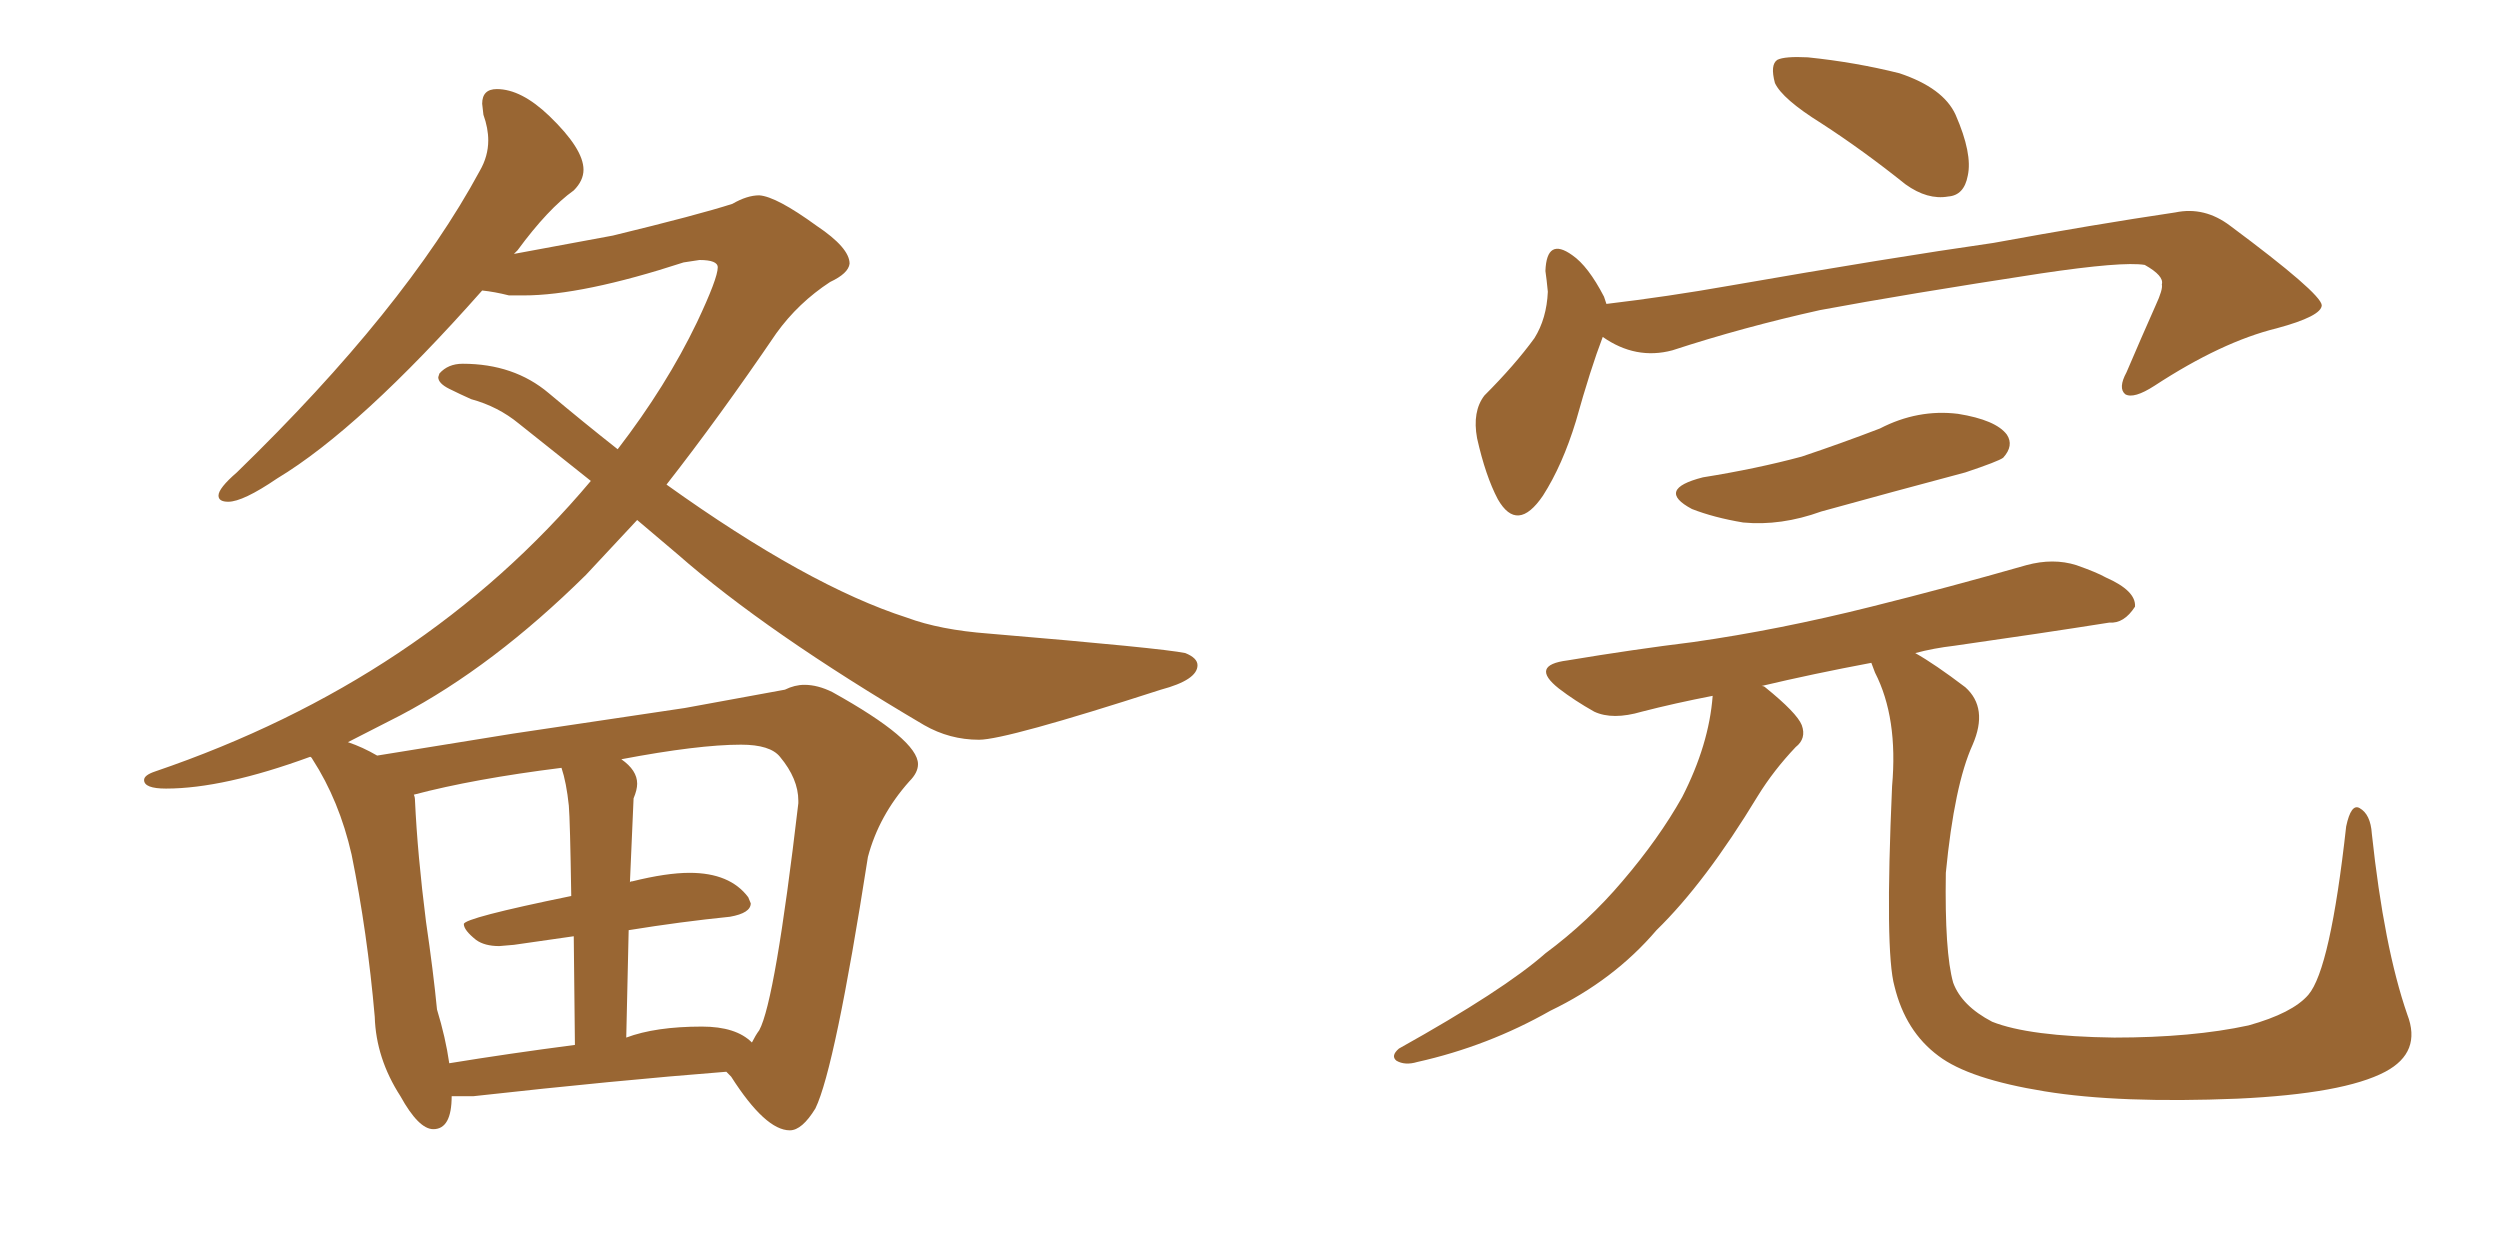 <svg xmlns="http://www.w3.org/2000/svg" xmlns:xlink="http://www.w3.org/1999/xlink" width="300" height="150"><path fill="#996633" padding="10" d="M94.78 135.64L94.78 135.64Q91.85 135.64 87.74 129.20L87.74 129.20L87.16 128.61Q73.97 129.64 56.84 131.54L56.84 131.54L54.20 131.54Q54.20 135.50 52.00 135.50L52.00 135.50Q50.24 135.50 48.05 131.54L48.05 131.54Q45.12 127.00 44.97 122.02L44.97 122.02Q44.09 111.91 42.19 102.54L42.19 102.54Q40.72 96.09 37.50 91.11L37.50 91.11Q37.35 90.82 37.21 90.82L37.21 90.82Q26.81 94.63 19.92 94.63L19.92 94.63Q17.29 94.63 17.29 93.60L17.29 93.60Q17.29 93.02 18.60 92.58L18.60 92.58Q50.83 81.59 70.90 57.71L70.90 57.71L62.26 50.83Q59.77 48.78 56.54 47.90L56.54 47.90Q55.22 47.31 53.91 46.66Q52.59 46.00 52.59 45.26L52.59 45.26L52.73 44.82Q53.76 43.65 55.52 43.65L55.52 43.65Q61.67 43.65 65.84 47.17Q70.02 50.68 74.12 53.91L74.12 53.91Q79.98 46.29 83.64 38.67L83.64 38.67Q86.13 33.40 86.13 32.08L86.13 32.08Q86.13 31.20 83.94 31.20L83.94 31.20L82.03 31.49Q69.87 35.45 62.84 35.45L62.84 35.45L61.08 35.45Q59.33 35.01 57.86 34.86L57.86 34.86Q43.21 51.42 33.25 57.42L33.25 57.42Q29.15 60.21 27.39 60.21L27.39 60.21Q26.22 60.21 26.22 59.47L26.22 59.47Q26.22 58.59 28.42 56.69L28.42 56.69Q48.63 37.06 57.57 20.51L57.57 20.51Q58.59 18.75 58.59 16.85L58.59 16.85Q58.59 15.38 58.01 13.77L58.01 13.77L57.86 12.45Q57.86 10.69 59.62 10.69L59.62 10.69Q62.55 10.69 65.92 13.92L65.92 13.92Q70.02 17.87 70.02 20.36L70.02 20.36Q70.02 21.68 68.85 22.85L68.85 22.85Q65.77 25.05 62.11 30.03L62.11 30.03L61.67 30.47L73.54 28.27Q83.79 25.78 87.89 24.46L87.89 24.46Q89.65 23.44 91.11 23.44L91.11 23.44Q93.16 23.58 98.00 27.10L98.00 27.10Q101.95 29.74 101.95 31.64L101.95 31.64Q101.81 32.81 99.61 33.84L99.61 33.84Q95.80 36.33 93.16 39.99L93.16 39.99Q86.28 50.10 79.98 58.15L79.98 58.15Q96.97 70.31 108.84 74.12L108.84 74.12Q112.79 75.59 118.65 76.03L118.65 76.03Q139.45 77.78 142.24 78.37L142.24 78.37Q143.70 78.96 143.70 79.83L143.70 79.83Q143.70 81.59 139.31 82.76L139.31 82.76Q120.70 88.77 117.48 88.77L117.48 88.77Q113.96 88.77 110.89 87.01L110.89 87.01Q91.99 75.88 81.30 66.50L81.30 66.50L76.46 62.40L70.31 68.99Q59.18 79.98 48.05 85.84L48.05 85.84L41.75 89.06Q43.51 89.65 45.26 90.67L45.26 90.67L61.52 88.04L82.18 84.96L94.19 82.76Q95.36 82.18 96.53 82.18L96.53 82.18Q98.14 82.18 99.90 83.06L99.90 83.06Q110.16 88.77 110.16 91.70L110.16 91.70Q110.16 92.72 109.13 93.75L109.13 93.75Q105.47 97.85 104.15 102.83L104.15 102.83Q100.20 128.17 97.85 133.01L97.85 133.01Q96.24 135.64 94.78 135.64ZM90.23 125.10L90.23 125.10Q90.67 124.22 91.11 123.63L91.11 123.63Q93.02 120.12 95.80 96.39L95.80 96.39L95.80 96.09Q95.80 93.46 93.60 90.82L93.60 90.82Q92.43 89.36 88.92 89.36L88.92 89.36Q83.79 89.36 74.56 91.11L74.56 91.11Q76.46 92.43 76.46 94.04L76.46 94.04Q76.46 94.78 76.03 95.80L76.03 95.80L75.59 105.91Q75.59 105.76 75.88 105.76L75.88 105.76Q79.98 104.74 82.76 104.74L82.76 104.74Q87.60 104.74 89.79 107.67L89.79 107.67L90.09 108.40Q90.09 109.57 87.60 110.01L87.60 110.01Q81.74 110.60 75.44 111.62L75.44 111.62L75.15 124.51Q78.66 123.19 84.23 123.19L84.23 123.19Q88.33 123.19 90.23 125.10ZM53.91 127.59L53.91 127.59Q61.08 126.42 68.99 125.39L68.99 125.39L68.85 112.35L61.67 113.38L59.91 113.53Q58.15 113.53 57.13 112.79L57.13 112.79Q55.66 111.62 55.66 110.89L55.66 110.89Q55.66 110.16 68.55 107.52L68.55 107.52Q68.41 98.44 68.26 96.68L68.26 96.68Q67.97 93.90 67.38 92.14L67.38 92.14Q56.84 93.46 49.66 95.36L49.66 95.36Q49.80 95.65 49.80 96.09L49.80 96.09Q50.10 102.54 51.12 110.60L51.12 110.60Q52.00 116.60 52.44 121.14L52.44 121.14Q53.47 124.51 53.91 127.59ZM218.55 14.79L218.55 14.79Q213.87 11.87 212.99 9.96L212.99 9.96Q212.40 7.76 213.28 7.18L213.28 7.18Q214.16 6.74 216.94 6.88L216.94 6.88Q222.66 7.47 227.93 8.79L227.93 8.79Q233.20 10.55 234.67 13.77L234.67 13.77Q236.72 18.46 236.13 21.09L236.13 21.09Q235.69 23.44 233.79 23.58L233.79 23.58Q231.30 24.02 228.66 22.12L228.66 22.12Q223.54 18.02 218.55 14.79ZM192.33 40.43L192.33 40.43Q190.87 44.24 189.11 50.54L189.11 50.54Q187.50 55.81 185.16 59.47L185.16 59.47Q182.08 64.01 179.74 59.91L179.74 59.91Q178.27 57.13 177.25 52.59L177.25 52.59Q176.66 49.37 178.13 47.46L178.13 47.46Q181.79 43.80 184.13 40.58L184.13 40.58Q185.60 38.23 185.74 35.01L185.74 35.01Q185.60 33.54 185.45 32.52L185.45 32.52Q185.60 28.42 188.67 30.62L188.67 30.62Q190.58 31.93 192.48 35.60L192.48 35.60Q192.63 36.04 192.77 36.47L192.77 36.47Q200.10 35.60 207.57 34.28L207.57 34.28Q226.90 30.91 239.21 29.15L239.21 29.15Q251.22 26.95 261.04 25.49L261.04 25.49Q264.55 24.76 267.63 27.10L267.63 27.10Q278.47 35.16 278.61 36.62L278.61 36.62Q278.61 37.94 273.19 39.40L273.19 39.40Q266.60 41.02 258.54 46.29L258.54 46.29Q256.05 47.90 255.03 47.31L255.03 47.31Q254.15 46.58 255.18 44.68L255.18 44.68Q256.93 40.58 258.69 36.62L258.69 36.62Q259.57 34.72 259.42 34.13L259.42 34.13Q259.72 33.11 257.37 31.79L257.37 31.79Q254.74 31.35 244.92 32.81L244.92 32.81Q228.66 35.30 218.41 37.21L218.41 37.21Q209.18 39.26 200.68 42.04L200.68 42.04Q196.29 43.21 192.33 40.43ZM204.35 57.28L204.35 57.28Q210.79 56.25 216.21 54.79L216.21 54.79Q221.04 53.17 225.59 51.42L225.59 51.42Q230.13 49.07 234.96 49.66L234.96 49.66Q239.50 50.39 240.82 52.15L240.82 52.15Q241.70 53.47 240.38 54.93L240.38 54.93Q239.79 55.37 235.84 56.69L235.84 56.69Q227.05 59.03 218.55 61.38L218.55 61.38Q213.72 63.13 209.18 62.70L209.18 62.70Q205.66 62.11 203.03 61.08L203.03 61.08Q198.63 58.74 204.35 57.28ZM288.87 121.73L288.87 121.73L288.87 121.73Q290.63 126.27 286.23 128.61L286.23 128.61Q281.25 131.25 268.51 131.84L268.51 131.84Q254.30 132.42 245.36 130.96L245.36 130.96Q236.28 129.49 232.62 126.71L232.62 126.71Q228.66 123.78 227.34 118.36L227.34 118.36Q226.17 114.26 227.05 94.34L227.05 94.34Q227.78 86.13 225 80.71L225 80.71Q224.71 79.98 224.56 79.54L224.56 79.54Q217.53 80.86 211.38 82.32L211.38 82.32Q211.67 82.32 211.82 82.47L211.82 82.47Q215.63 85.55 216.21 87.01L216.21 87.01Q216.80 88.62 215.48 89.65L215.48 89.65Q212.84 92.43 210.94 95.51L210.94 95.51Q204.64 105.91 198.78 111.62L198.78 111.62Q193.65 117.63 186.04 121.29L186.04 121.29Q178.56 125.54 170.07 127.44L170.07 127.44Q168.60 127.88 167.58 127.29L167.58 127.29Q166.85 126.71 167.87 125.83L167.87 125.83Q180.47 118.80 185.45 114.40L185.45 114.40Q190.58 110.60 194.68 105.76L194.68 105.76Q199.07 100.63 201.86 95.65L201.86 95.65Q205.08 89.36 205.52 83.50L205.52 83.50Q200.98 84.38 197.02 85.40L197.02 85.40Q193.51 86.43 191.31 85.40L191.31 85.40Q188.96 84.08 187.06 82.62L187.06 82.62Q183.54 79.83 188.09 79.25L188.09 79.25Q196.00 77.93 203.17 77.05L203.17 77.05Q213.43 75.59 224.56 72.80L224.56 72.80Q233.94 70.46 243.16 67.82L243.16 67.82Q246.39 66.94 249.17 67.82L249.17 67.82Q251.66 68.70 252.69 69.29L252.69 69.29Q256.35 70.90 256.20 72.80L256.20 72.80Q254.88 74.85 253.13 74.71L253.13 74.71Q244.78 76.03 234.52 77.49L234.52 77.49Q232.03 77.78 229.83 78.37L229.83 78.37Q232.18 79.69 235.84 82.47L235.84 82.47Q238.62 84.96 236.72 89.36L236.72 89.36Q234.52 94.19 233.50 104.74L233.50 104.74Q233.35 114.26 234.38 117.92L234.38 117.92Q235.40 120.70 239.06 122.61L239.06 122.61Q243.46 124.37 253.71 124.51L253.71 124.51Q263.09 124.51 269.82 123.05L269.82 123.05Q275.10 121.58 277.00 119.38L277.00 119.38Q279.64 116.31 281.54 99.17L281.54 99.17Q282.13 96.39 283.15 96.97L283.15 96.97Q284.47 97.71 284.62 100.05L284.62 100.05Q286.08 113.67 288.87 121.73Z"/></svg>